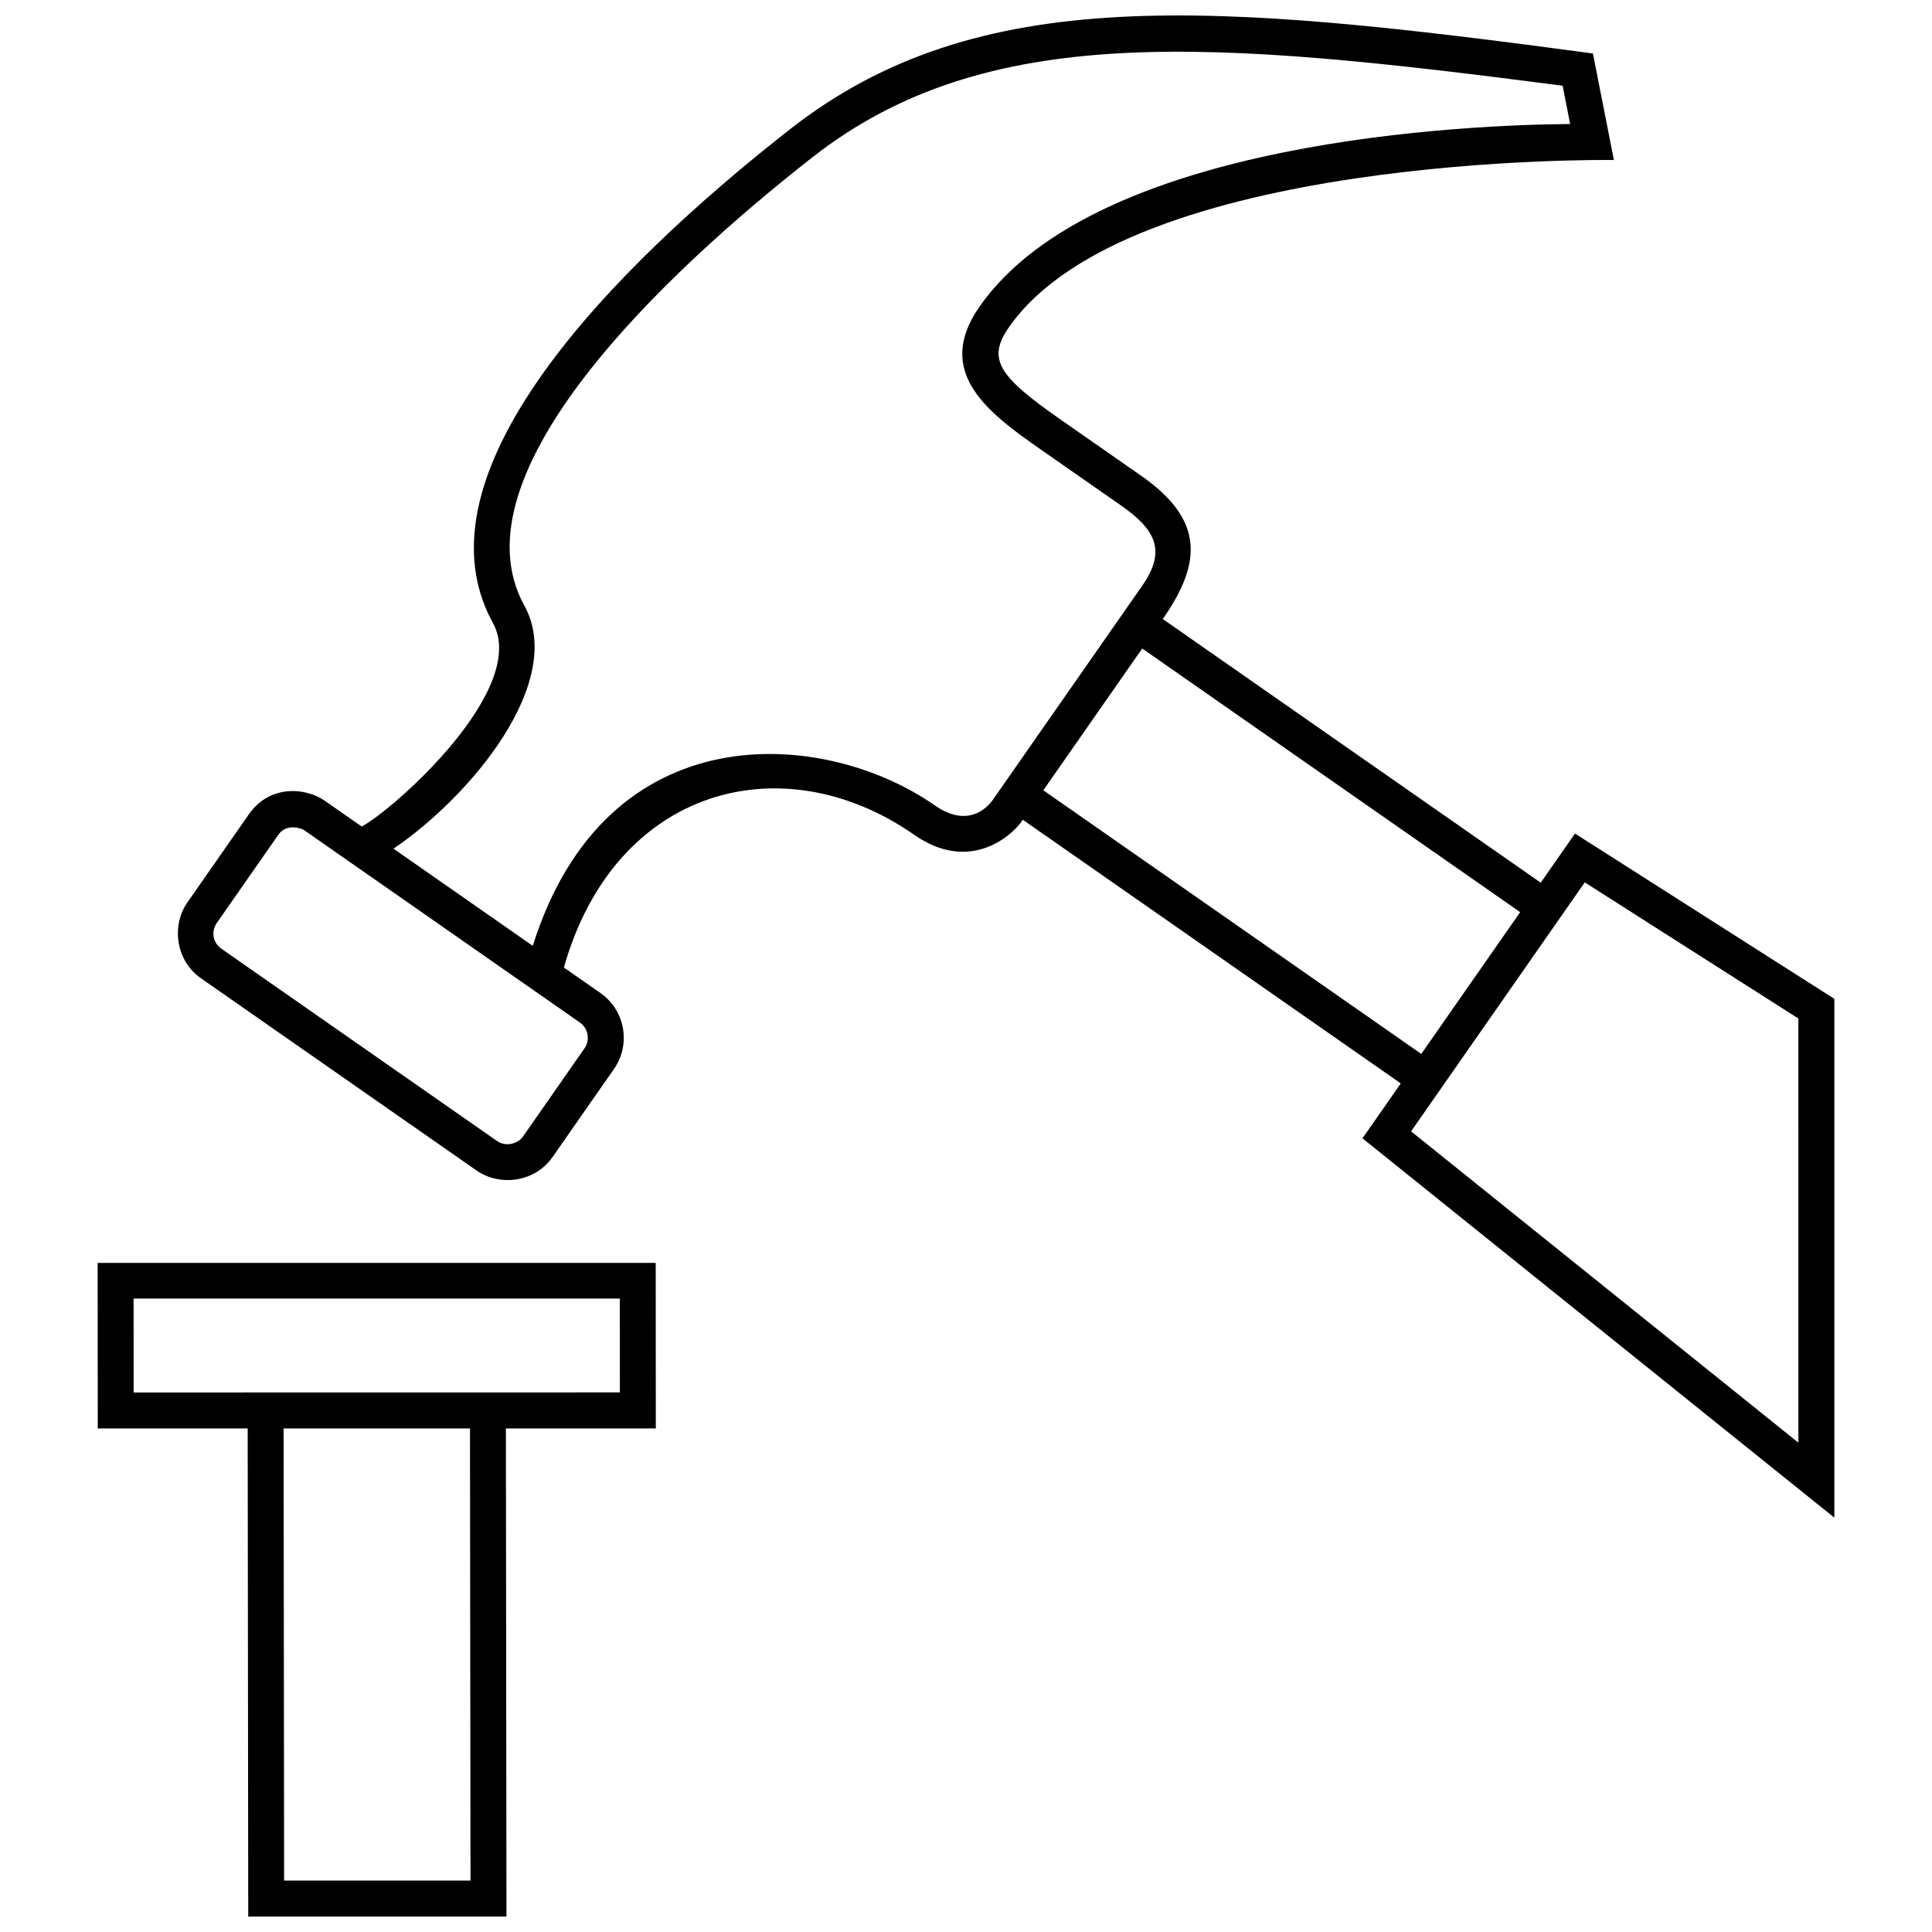 <?xml version="1.0" encoding="UTF-8"?>
<!-- Uploaded to: SVG Repo, www.svgrepo.com, Generator: SVG Repo Mixer Tools -->
<svg width="800px" height="800px" version="1.1" viewBox="144 144 512 512" xmlns="http://www.w3.org/2000/svg">
 <defs>
  <clipPath id="a">
   <path d="m169 148.09h462v503.81h-462z"/>
  </clipPath>
 </defs>
 <g clip-path="url(#a)">
  <path d="m317.77 478.68h-147.89l0.023 43.867h39.734l0.148 129.36h68.434l-0.152-129.36h39.73zm-98.477 163.7-0.137-119.83h49.395l0.137 119.83zm-39.875-129.36-0.016-24.887h128.86l0.012 24.867zm381.97-148.12-9.078 13.02-100.16-69.867c10.438-14.965 10.953-26.336-5.734-37.973l-21.254-14.828c-16.449-11.473-19.719-16.02-13.785-24.527 32.109-46.023 159.09-44.34 160.32-44.32l-5.555-28.234c-100.59-13.527-162.91-18.969-212.74 20.051-36.98 28.957-102.51 87.871-78.766 130.87 9.648 17.48-26.168 49.363-34.777 53.941l-9.785-6.82c-5.133-3.582-14.621-4.297-20.121 3.582l-16.277 23.336c-4.312 6.184-3.113 15.453 3.586 20.121l73.051 50.957c5.984 4.172 15.336 3.273 20.121-3.582l16.281-23.34c4.555-6.535 2.949-15.562-3.586-20.121l-9.691-6.762c13.488-47.746 57.941-59.516 92.887-35.145 14.305 9.98 25.422 0.73 28.5-3.68l0.238-0.332 100.16 69.867-10.152 14.551 125.05 100.53v-137.49zm-263.72 50.07c2.231 1.559 2.781 4.641 1.223 6.863l-16.277 23.34c-1.422 2.035-4.648 2.766-6.867 1.223l-73.051-50.957c-2.258-1.578-2.848-4.535-1.223-6.867l16.277-23.34c2.258-3.231 6.289-1.629 6.867-1.223zm109.36-58.883c-1.367 1.867-6.484 7.488-15.277 1.359-29.406-20.516-87.098-24.809-106.56 37.211l-36.91-25.746c20.383-13.816 45.82-44.234 34.672-64.434-19.309-34.988 37.5-88.371 76.312-118.77 46.281-36.238 105.91-31.074 198.85-18.992l1.988 10.148c-25.633 0.195-125.46 3.863-156.53 48.41-12.051 17.277 2.031 27.938 16.148 37.785l21.25 14.82c9.184 6.402 12.262 11.965 5.769 21.289zm13.465-2.652 26.207-37.574 100.16 69.867-26.207 37.574zm200.1 172.89-102.64-82.508 42.219-60.523 3.805-5.457 56.613 36.082z"/>
 </g>
</svg>